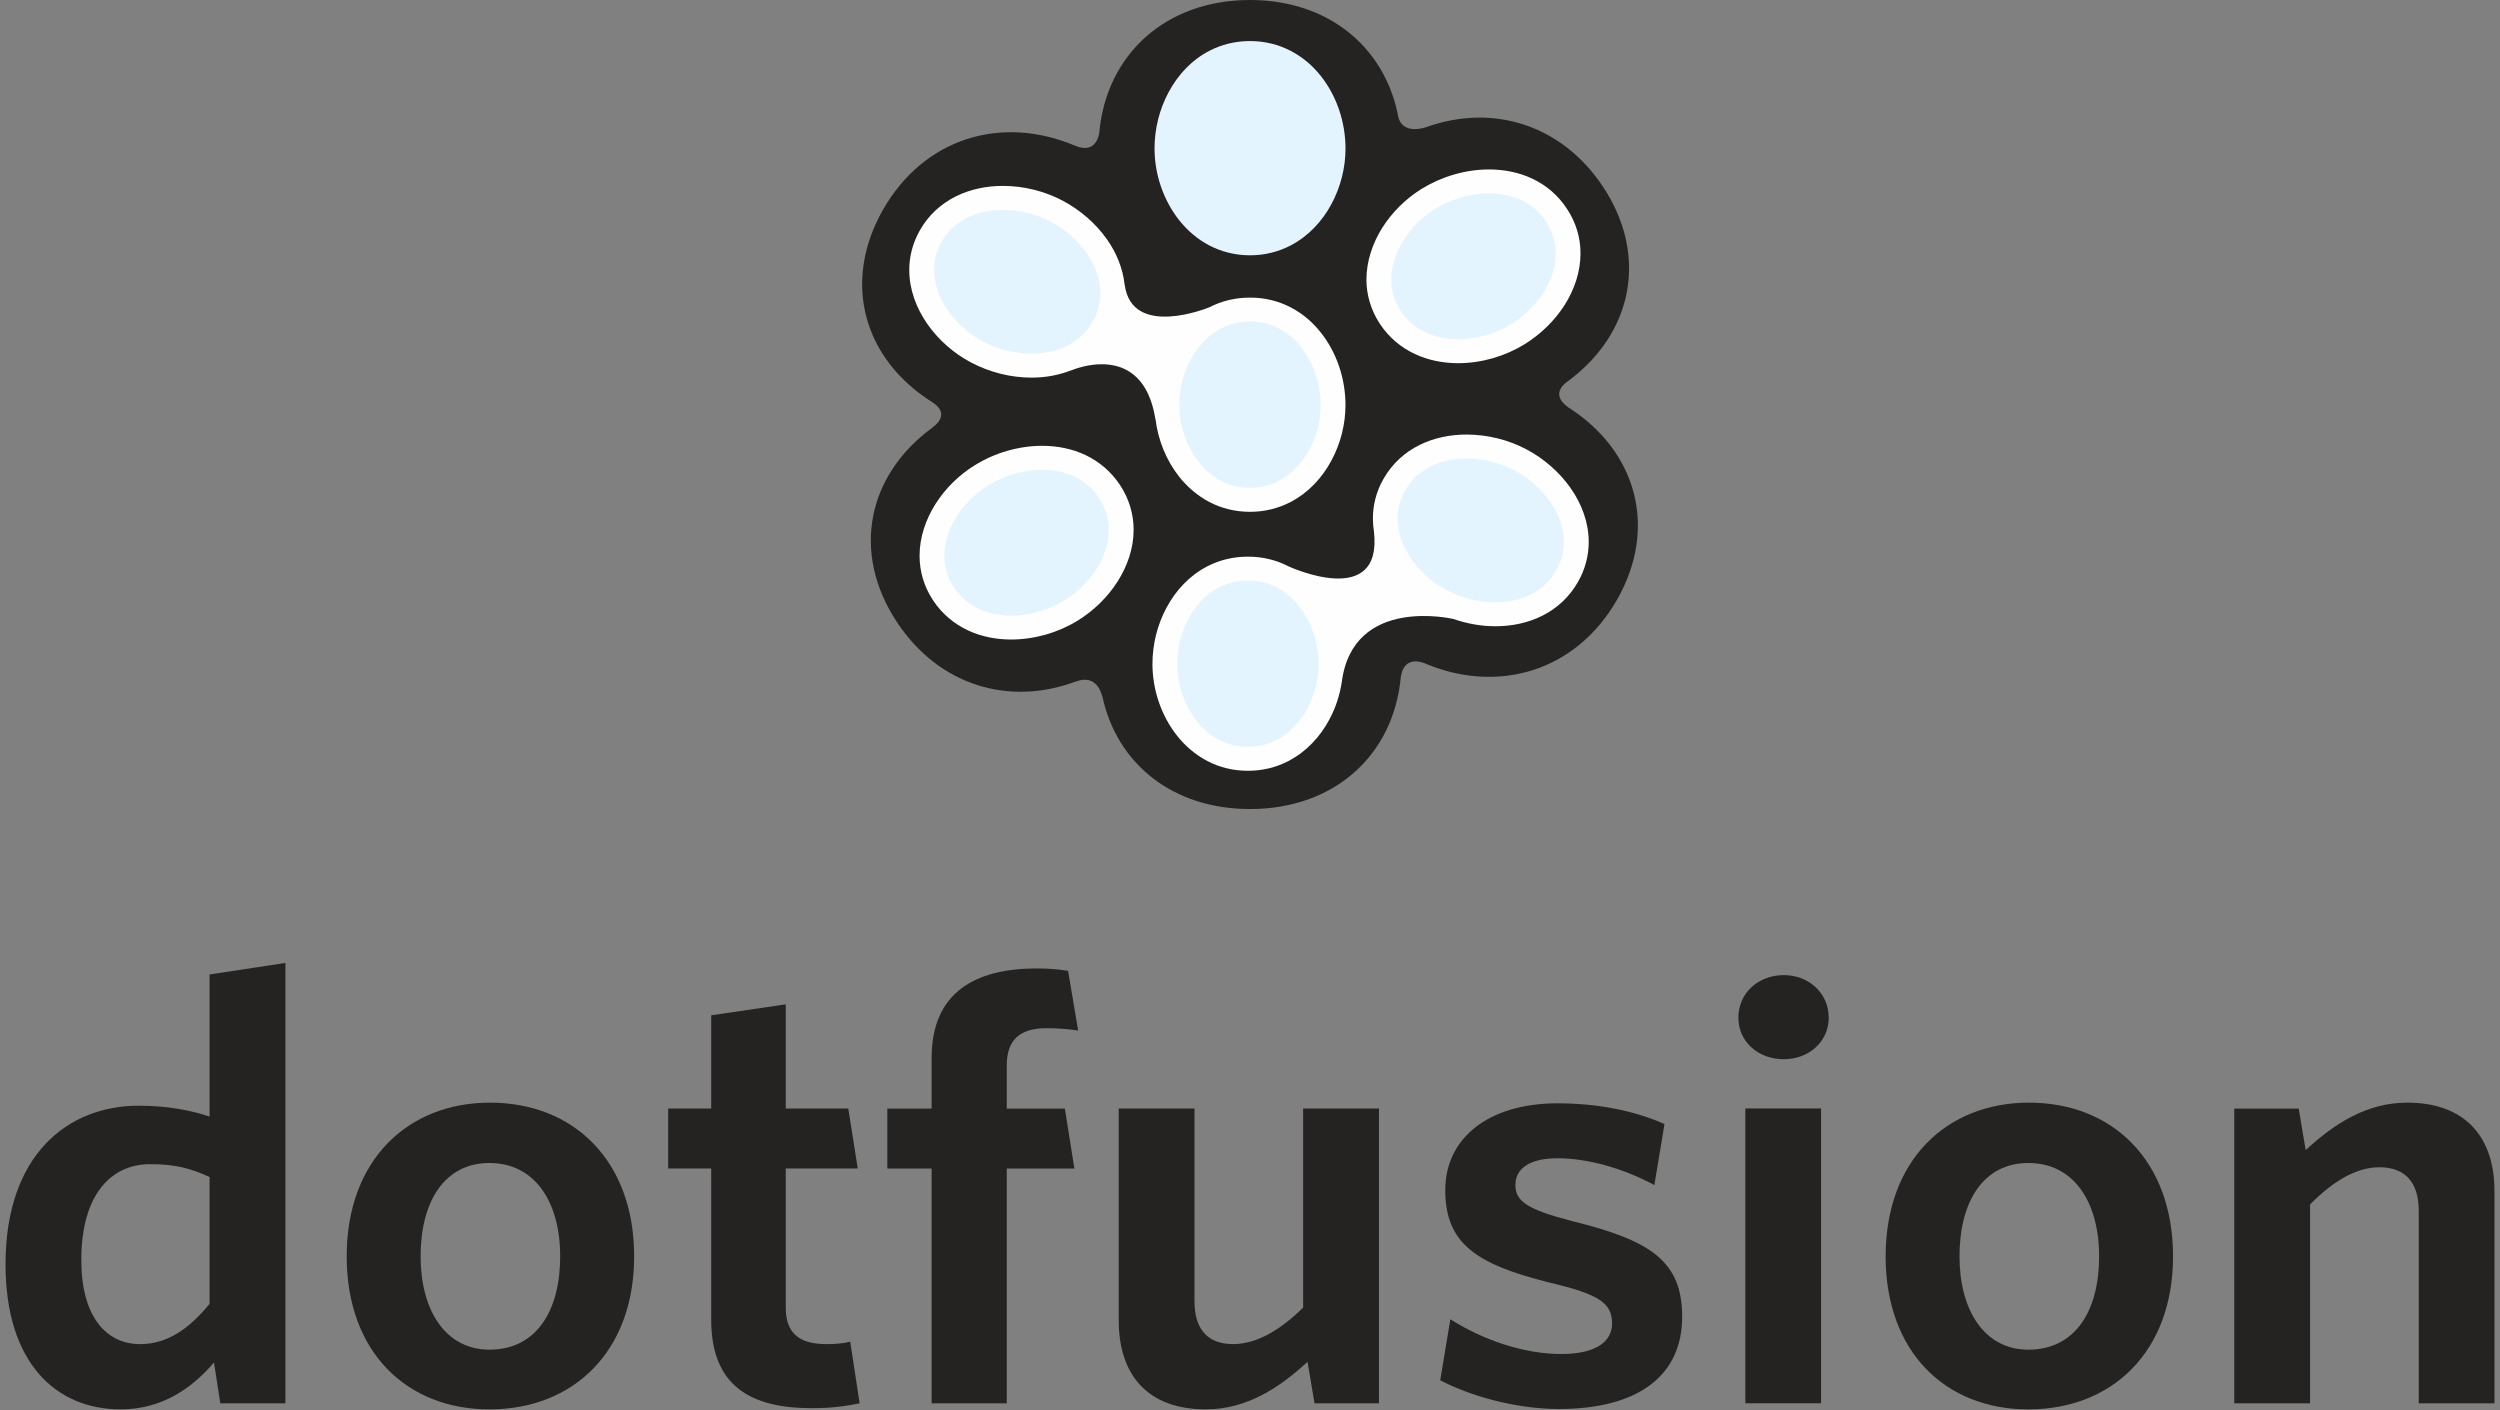 <svg xmlns="http://www.w3.org/2000/svg" width="156" height="88" viewBox="0 0 156 88">
<rect x="0" y="0" width="156" height="88" fill="#808080" stroke="none"/>
<path fill-rule="evenodd" clip-rule="evenodd" d="M13.078 73.444C11.894 72.914 10.987 72.644 9.375 72.644C6.891 72.644 5.074 74.587 5.074 78.624C5.074 82.201 6.655 83.873 8.742 83.873C10.477 83.873 11.818 82.888 13.078 81.362V73.444ZM13.748 87.567L13.352 85.022C12.013 86.576 10.165 87.945 7.52 87.945C3.541 87.945 0.345 85.095 0.345 78.889C0.345 72.035 4.249 68.995 8.661 68.995C10.477 68.995 11.938 69.293 13.078 69.676V60.807L17.81 60.086V87.567H13.748Z" fill="#242321"/>
<path fill-rule="evenodd" clip-rule="evenodd" d="M30.543 72.571C27.742 72.571 26.246 74.965 26.246 78.395C26.246 81.74 27.78 84.219 30.543 84.219C33.453 84.219 34.955 81.819 34.955 78.395C34.955 75.005 33.378 72.571 30.543 72.571ZM30.543 87.946C25.38 87.946 21.633 84.37 21.633 78.395C21.633 72.415 25.418 68.805 30.581 68.805C35.783 68.805 39.571 72.415 39.571 78.395C39.571 84.37 35.745 87.946 30.543 87.946Z" fill="#242321"/>
<path fill-rule="evenodd" clip-rule="evenodd" d="M50.649 87.87C46.902 87.87 44.38 86.536 44.38 82.351V72.913H41.695V69.174H44.38V63.356L49.031 62.67V69.174H52.932L53.524 72.913H49.031V81.591C49.031 83.073 49.739 83.872 51.553 83.872C52.107 83.872 52.617 83.837 53.054 83.72L53.641 87.566C52.891 87.718 52.026 87.87 50.649 87.87Z" fill="#242321"/>
<path fill-rule="evenodd" clip-rule="evenodd" d="M65.309 64.159C63.691 64.159 62.822 64.84 62.822 66.479V69.176H66.449L67.04 72.915H62.822V87.568H58.133V72.915H55.369V69.176H58.133V66.022C58.133 61.951 60.813 60.43 64.711 60.43C65.542 60.43 66.175 60.503 66.648 60.582L67.277 64.305C66.805 64.231 66.096 64.159 65.309 64.159Z" fill="#242321"/>
<path fill-rule="evenodd" clip-rule="evenodd" d="M82.027 87.566L81.59 84.976C79.822 86.615 77.771 87.944 75.245 87.944C71.659 87.944 69.808 85.848 69.808 82.385V69.174H74.537V81.215C74.537 82.808 75.245 83.872 76.942 83.872C78.438 83.872 79.933 82.96 81.316 81.592V69.174H86.047V87.566H82.027Z" fill="#242321"/>
<path fill-rule="evenodd" clip-rule="evenodd" d="M97.278 87.921C94.526 87.921 91.683 87.081 89.87 86.13L90.502 82.322C92.549 83.618 95.071 84.49 97.438 84.49C99.488 84.49 100.593 83.77 100.593 82.587C100.593 81.298 99.76 80.763 96.729 80.042C92.12 78.898 90.184 77.604 90.184 74.252C90.184 71.094 92.788 68.847 97.199 68.847C99.68 68.847 101.972 69.303 103.864 70.141L103.232 73.949C101.339 72.924 99.091 72.276 97.199 72.276C95.43 72.276 94.561 72.924 94.561 73.949C94.561 74.939 95.269 75.469 98.103 76.196C103.034 77.412 104.967 78.708 104.967 82.171C104.967 85.793 102.284 87.921 97.278 87.921Z" fill="#242321"/>
<path fill-rule="evenodd" clip-rule="evenodd" d="M108.91 87.562H113.635V69.17H108.91V87.562ZM111.312 66.096C109.735 66.096 108.475 65.025 108.475 63.506C108.475 61.946 109.735 60.847 111.312 60.847C112.845 60.847 114.111 61.946 114.111 63.506C114.111 65.025 112.845 66.096 111.312 66.096Z" fill="#242321"/>
<path fill-rule="evenodd" clip-rule="evenodd" d="M126.568 72.571C123.772 72.571 122.273 74.965 122.273 78.395C122.273 81.74 123.81 84.219 126.568 84.219C129.487 84.219 130.985 81.819 130.985 78.395C130.985 75.005 129.408 72.571 126.568 72.571ZM126.568 87.946C121.405 87.946 117.664 84.37 117.664 78.395C117.664 72.415 121.448 68.805 126.609 68.805C131.813 68.805 135.598 72.415 135.598 78.395C135.598 84.37 131.776 87.946 126.568 87.946Z" fill="#242321"/>
<path fill-rule="evenodd" clip-rule="evenodd" d="M150.929 87.568V75.54C150.929 73.941 150.217 72.837 148.48 72.837C146.987 72.837 145.529 73.755 144.148 75.157V87.568H139.418V69.176H143.44L143.874 71.767C145.646 70.133 147.658 68.805 150.217 68.805C153.766 68.805 155.655 70.893 155.655 74.318V87.568H150.929Z" fill="#242321"/>
<path fill-rule="evenodd" clip-rule="evenodd" d="M97.829 25.398C96.61 24.503 97.856 23.779 97.856 23.779L97.835 23.79C101.89 20.8 102.87 15.945 100.03 11.655C97.464 7.783 93.164 6.451 89.027 7.923C89.027 7.923 87.393 8.554 87.213 7.082C86.315 2.849 82.814 0 78 0C72.755 0 69.052 3.382 68.597 8.25V8.256V8.273C68.574 8.45 68.37 9.647 67.069 9.084L67.076 9.089C62.469 7.143 57.64 8.627 55.098 13.091C52.518 17.627 53.89 22.433 58.221 25.125L58.191 25.114C58.191 25.114 59.407 25.773 58.191 26.671L58.215 26.66C54.121 29.624 53.1 34.487 55.973 38.826C58.588 42.783 62.973 44.086 67.139 42.521L67.104 42.54C68.522 41.977 68.784 43.483 68.784 43.483L68.787 43.45C69.684 47.648 73.166 50.484 78 50.484C83.295 50.484 86.974 47.09 87.411 42.231C87.641 40.769 88.949 41.412 88.949 41.412C93.575 43.342 98.395 41.828 100.913 37.405C103.465 32.924 102.129 28.118 97.829 25.398Z" fill="#242321"/>
<path fill-rule="evenodd" clip-rule="evenodd" d="M78.005 19.311C74.789 19.311 72.818 22.333 72.818 25.27C72.818 28.121 74.789 31.186 78.005 31.186C81.221 31.186 83.192 28.121 83.192 25.27C83.192 22.333 81.221 19.311 78.005 19.311Z" fill="#E4F4FF"/>
<path fill-rule="evenodd" clip-rule="evenodd" d="M78.005 35.292C74.789 35.292 72.818 38.311 72.818 41.251C72.818 44.1 74.789 47.164 78.005 47.164C81.221 47.164 83.192 44.1 83.192 41.251C83.192 38.311 81.221 35.292 78.005 35.292Z" fill="#E4F4FF"/>
<path fill-rule="evenodd" clip-rule="evenodd" d="M78.005 3.323C74.789 3.323 72.818 6.344 72.818 9.284C72.818 12.131 74.789 15.197 78.005 15.197C81.221 15.197 83.192 12.131 83.192 9.284C83.192 6.344 81.221 3.323 78.005 3.323Z" fill="#E4F4FF"/>
<path fill-rule="evenodd" clip-rule="evenodd" d="M78.001 3.311V2.562C77.071 2.562 76.211 2.784 75.467 3.17C74.35 3.747 73.499 4.676 72.922 5.752C72.344 6.825 72.043 8.047 72.043 9.271C72.047 10.857 72.578 12.476 73.589 13.752C74.091 14.382 74.724 14.929 75.464 15.317C76.205 15.703 77.067 15.931 78.001 15.931C78.931 15.931 79.796 15.703 80.534 15.317C81.654 14.732 82.511 13.8 83.08 12.738C83.657 11.668 83.96 10.46 83.96 9.271C83.957 7.638 83.424 6.005 82.412 4.733C81.911 4.096 81.275 3.556 80.532 3.17C79.787 2.784 78.931 2.562 78.001 2.562V3.311V4.06C78.68 4.06 79.275 4.217 79.806 4.488C80.599 4.899 81.248 5.583 81.707 6.437C82.162 7.281 82.412 8.286 82.412 9.271C82.414 10.527 81.969 11.865 81.188 12.839C80.799 13.326 80.333 13.726 79.8 14.002C79.275 14.278 78.677 14.433 78.001 14.435C77.324 14.433 76.727 14.278 76.199 14.002C75.409 13.588 74.747 12.895 74.298 12.048C73.834 11.2 73.589 10.212 73.589 9.271C73.586 7.963 74.035 6.614 74.817 5.642C75.201 5.155 75.668 4.758 76.196 4.488C76.727 4.217 77.322 4.06 78.001 4.06V3.311Z" fill="#E4F4FF"/>
<path fill-rule="evenodd" clip-rule="evenodd" d="M69.236 30.665C67.501 28.047 63.804 28.078 61.244 29.666C58.76 31.2 57.147 34.45 58.883 37.066C60.623 39.684 64.353 39.634 66.836 38.093C69.397 36.511 70.974 33.281 69.236 30.665Z" fill="#E4F4FF"/>
<path fill-rule="evenodd" clip-rule="evenodd" d="M69.233 30.665L69.886 30.26C69.326 29.415 68.569 28.793 67.729 28.392C66.883 27.995 65.959 27.819 65.029 27.819C63.56 27.821 62.078 28.255 60.825 29.032C59.839 29.64 58.991 30.477 58.375 31.448C57.763 32.42 57.381 33.531 57.381 34.683C57.381 35.627 57.644 36.589 58.23 37.468C58.789 38.318 59.551 38.938 60.399 39.335C61.244 39.732 62.171 39.906 63.102 39.906C64.562 39.903 66.032 39.476 67.256 38.721C68.257 38.102 69.117 37.26 69.738 36.285C70.356 35.317 70.738 34.204 70.738 33.061C70.741 32.115 70.469 31.143 69.886 30.26L69.233 30.665L68.58 31.068C69.008 31.713 69.19 32.377 69.19 33.061C69.193 33.88 68.912 34.728 68.423 35.505C67.927 36.277 67.228 36.97 66.42 37.468C65.455 38.062 64.242 38.417 63.102 38.417C62.376 38.417 61.679 38.273 61.07 37.991C60.466 37.704 59.941 37.282 59.536 36.662C59.107 36.024 58.93 35.362 58.927 34.683C58.927 33.858 59.203 33.002 59.696 32.228C60.186 31.456 60.88 30.769 61.661 30.29C62.664 29.669 63.88 29.311 65.029 29.313C65.752 29.313 66.447 29.454 67.046 29.738C67.65 30.023 68.171 30.454 68.58 31.068L69.233 30.665Z" fill="#FEFEFE"/>
<path fill-rule="evenodd" clip-rule="evenodd" d="M97.116 13.415C95.382 10.797 91.685 10.828 89.128 12.416C86.641 13.951 85.028 17.2 86.769 19.818C88.501 22.434 92.233 22.384 94.726 20.846C97.276 19.261 98.851 16.031 97.116 13.415Z" fill="#E4F4FF"/>
<path fill-rule="evenodd" clip-rule="evenodd" d="M97.119 13.418L97.77 13.018C97.213 12.168 96.457 11.543 95.615 11.149C94.772 10.749 93.845 10.574 92.912 10.574C91.446 10.574 89.964 11.013 88.708 11.785C87.731 12.393 86.877 13.232 86.261 14.201C85.649 15.175 85.27 16.285 85.265 17.44C85.265 18.38 85.532 19.346 86.116 20.224C86.678 21.071 87.44 21.694 88.284 22.088C89.137 22.488 90.061 22.663 90.988 22.663C92.446 22.663 93.918 22.231 95.139 21.477C96.143 20.857 97.006 20.013 97.627 19.042C98.245 18.07 98.623 16.958 98.623 15.815C98.627 14.871 98.359 13.9 97.77 13.018L97.119 13.418L96.466 13.821C96.895 14.468 97.081 15.13 97.081 15.815C97.081 16.634 96.802 17.487 96.309 18.259C95.813 19.03 95.111 19.723 94.303 20.221C93.338 20.821 92.134 21.173 90.988 21.17C90.265 21.17 89.568 21.029 88.961 20.744C88.356 20.457 87.83 20.036 87.422 19.422C86.993 18.779 86.815 18.118 86.815 17.44C86.813 16.611 87.096 15.756 87.585 14.986C88.073 14.21 88.763 13.526 89.545 13.044C90.548 12.422 91.775 12.063 92.912 12.07C93.638 12.07 94.329 12.211 94.935 12.492C95.536 12.779 96.058 13.205 96.466 13.821L97.119 13.418Z" fill="#FEFEFE"/>
<path fill-rule="evenodd" clip-rule="evenodd" d="M68.863 20.421C70.408 17.692 68.606 14.578 65.942 13.17C63.353 11.802 59.624 11.996 58.078 14.724C56.533 17.453 58.373 20.593 60.962 21.958C63.63 23.366 67.318 23.149 68.863 20.421Z" fill="#E4F4FF"/>
<path fill-rule="evenodd" clip-rule="evenodd" d="M97.924 35.764C99.466 33.036 97.664 29.925 94.999 28.514C92.41 27.143 88.68 27.34 87.135 30.071C85.59 32.797 87.43 35.934 90.019 37.299C92.69 38.71 96.375 38.493 97.924 35.764Z" fill="#E4F4FF"/>
<path fill-rule="evenodd" clip-rule="evenodd" d="M95.52 37.098C94.871 37.424 94.107 37.586 93.305 37.586C92.279 37.586 91.197 37.315 90.264 36.822C89.41 36.374 88.634 35.693 88.087 34.901C87.532 34.116 87.211 33.229 87.211 32.362C87.211 31.77 87.357 31.188 87.687 30.605C88.08 29.906 88.634 29.422 89.293 29.096C89.946 28.769 90.713 28.611 91.514 28.611C92.541 28.608 93.599 28.876 94.498 29.346C95.384 29.814 96.171 30.501 96.717 31.289C97.274 32.074 97.588 32.953 97.588 33.818C97.588 34.411 97.445 35 97.113 35.583C96.713 36.284 96.174 36.769 95.52 37.098ZM81.057 45.005C80.669 45.492 80.202 45.894 79.669 46.167C79.144 46.443 78.546 46.601 77.87 46.604C77.194 46.601 76.596 46.443 76.068 46.167C75.278 45.756 74.616 45.061 74.167 44.213C73.703 43.369 73.458 42.378 73.458 41.437C73.455 40.128 73.904 38.782 74.686 37.81C75.07 37.326 75.537 36.929 76.065 36.656C76.596 36.38 77.191 36.228 77.87 36.228C78.549 36.228 79.144 36.38 79.675 36.656C80.468 37.061 81.117 37.754 81.576 38.602C82.031 39.452 82.282 40.452 82.282 41.437C82.284 42.696 81.839 44.03 81.057 45.005ZM98.002 30.45C97.302 29.456 96.34 28.617 95.241 28.034C94.113 27.44 92.809 27.116 91.514 27.116C90.5 27.116 89.489 27.316 88.579 27.766C87.672 28.217 86.873 28.921 86.324 29.893C85.87 30.683 85.669 31.537 85.669 32.362C85.669 32.632 85.69 32.9 85.734 33.162C86.298 38.078 80.401 35.339 80.401 35.339C80.322 35.29 80.488 35.383 80.401 35.339C79.657 34.953 78.8 34.733 77.87 34.736C76.94 34.733 76.08 34.953 75.336 35.339C74.22 35.915 73.368 36.845 72.791 37.917C72.213 38.99 71.913 40.212 71.913 41.437C71.916 43.025 72.447 44.647 73.458 45.919C73.96 46.553 74.593 47.096 75.333 47.485C76.074 47.874 76.937 48.099 77.87 48.096C78.8 48.099 79.665 47.874 80.403 47.485C81.523 46.902 82.38 45.97 82.949 44.903C83.345 44.172 83.603 43.372 83.727 42.56C84.43 37.129 90.701 38.627 90.701 38.627C91.541 38.917 92.421 39.078 93.305 39.078C94.323 39.078 95.331 38.877 96.233 38.425C97.139 37.974 97.93 37.262 98.472 36.301C98.929 35.498 99.136 34.648 99.136 33.818C99.136 32.601 98.699 31.444 98.002 30.45Z" fill="#FEFEFE"/>
<path fill-rule="evenodd" clip-rule="evenodd" d="M81.186 28.841C80.798 29.334 80.331 29.734 79.798 30.006C79.273 30.286 78.675 30.441 77.999 30.441C77.323 30.441 76.725 30.286 76.197 30.006C75.407 29.596 74.745 28.897 74.296 28.053C73.833 27.208 73.587 26.217 73.587 25.273C73.585 23.967 74.033 22.623 74.815 21.649C75.2 21.16 75.666 20.765 76.194 20.495C76.725 20.219 77.32 20.064 77.999 20.064C78.678 20.064 79.273 20.219 79.804 20.495C80.597 20.901 81.247 21.593 81.705 22.441C82.16 23.288 82.41 24.293 82.41 25.273C82.413 26.532 81.968 27.869 81.186 28.841ZM64.377 22.069C63.342 22.072 62.263 21.799 61.336 21.306C60.479 20.856 59.704 20.174 59.155 19.386C58.604 18.597 58.286 17.713 58.286 16.846C58.286 16.258 58.429 15.669 58.759 15.089C59.155 14.39 59.704 13.906 60.356 13.579C61.015 13.256 61.785 13.095 62.584 13.095C63.605 13.095 64.671 13.36 65.57 13.83C66.453 14.3 67.24 14.984 67.791 15.773C68.345 16.558 68.66 17.44 68.66 18.302C68.66 18.893 68.517 19.482 68.188 20.067C67.789 20.765 67.243 21.25 66.593 21.582C65.942 21.906 65.176 22.069 64.377 22.069ZM82.41 20.74C81.909 20.103 81.273 19.558 80.53 19.174C79.786 18.791 78.929 18.566 77.999 18.572C77.069 18.566 76.209 18.791 75.465 19.174C75.465 19.174 70.619 21.182 70.179 17.75L70.173 17.753C70.065 16.739 69.666 15.773 69.074 14.934C68.371 13.94 67.412 13.107 66.31 12.521C65.185 11.927 63.878 11.6 62.584 11.6C61.572 11.6 60.557 11.8 59.651 12.251C58.744 12.701 57.942 13.408 57.4 14.374C56.945 15.171 56.738 16.021 56.738 16.846C56.738 18.068 57.179 19.231 57.869 20.222C58.566 21.216 59.514 22.049 60.593 22.618C61.753 23.232 63.068 23.564 64.377 23.564C65.229 23.564 66.071 23.412 66.861 23.1L66.847 23.114C66.847 23.114 71.302 21.132 72.098 26.16H72.104C72.261 27.453 72.768 28.72 73.587 29.756C74.089 30.387 74.722 30.933 75.462 31.324C76.203 31.713 77.066 31.938 77.999 31.938C78.929 31.938 79.794 31.713 80.532 31.324C81.652 30.742 82.509 29.807 83.078 28.742C83.655 27.675 83.958 26.467 83.958 25.273C83.956 23.643 83.422 22.01 82.41 20.74Z" fill="#FEFEFE"/>
</svg>
